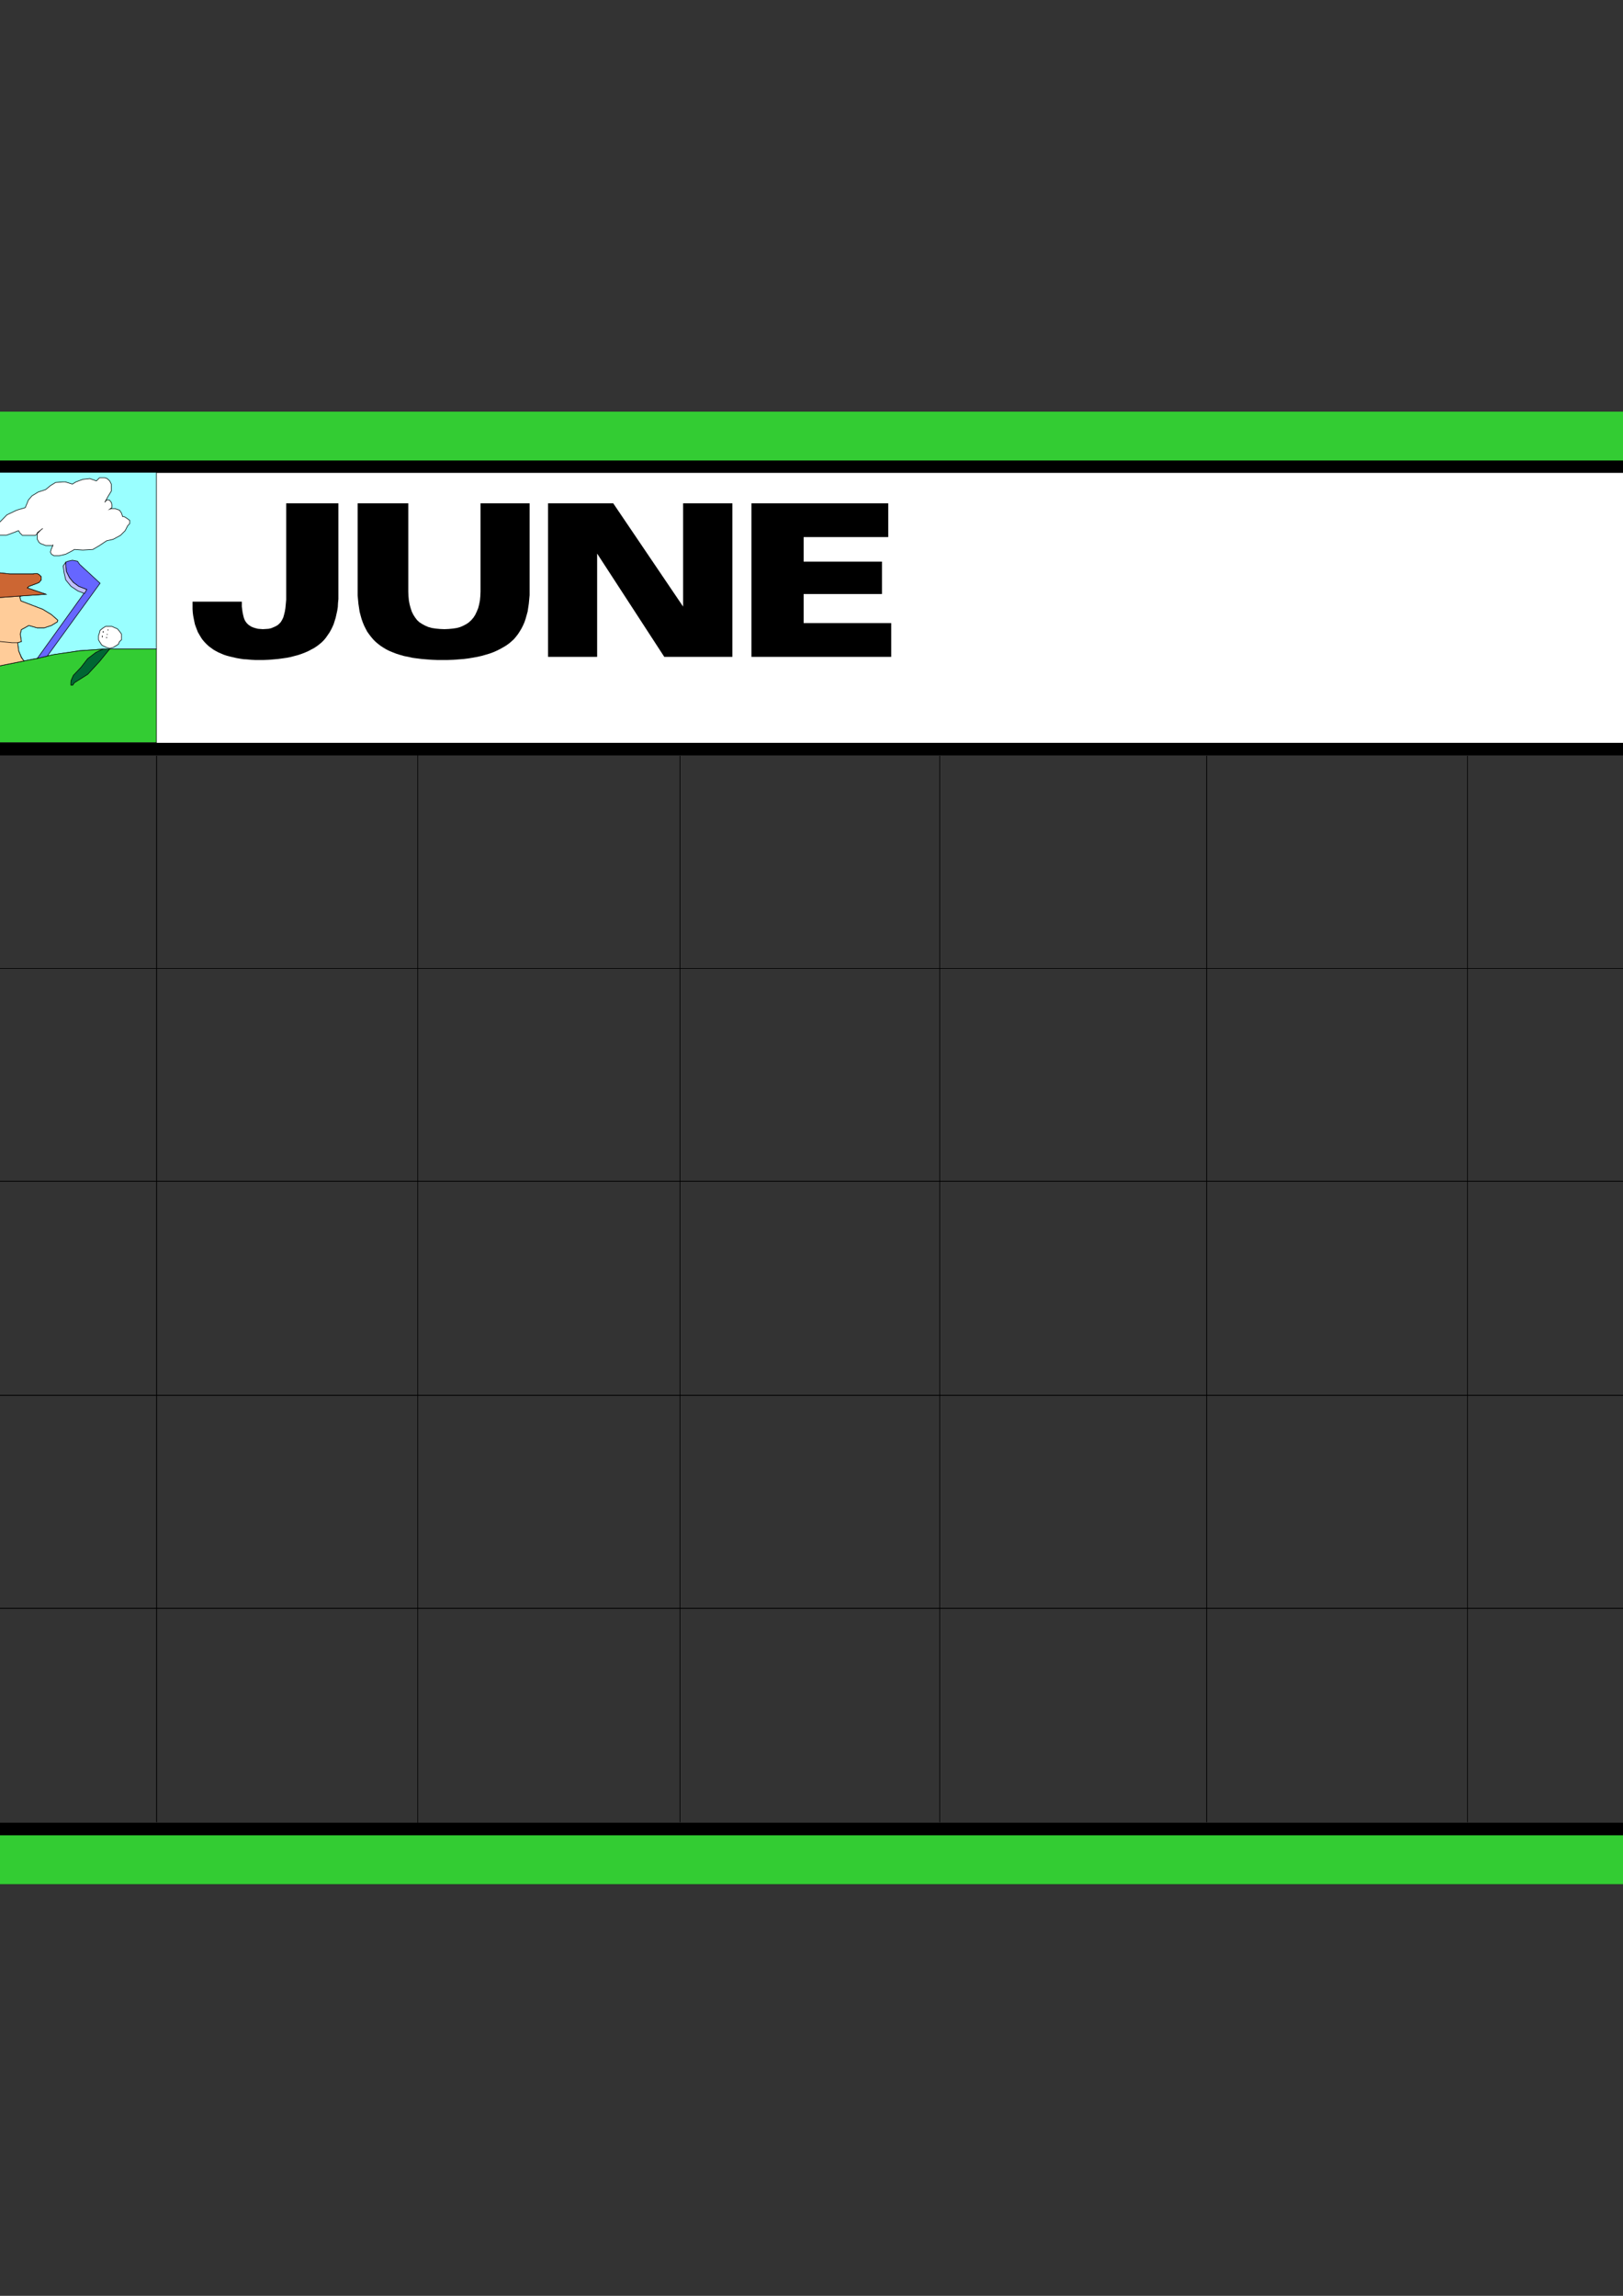<?xml version="1.0" encoding="utf-8"?>
<!-- Created by UniConvertor 2.0rc4 (https://sk1project.net/) -->
<svg xmlns="http://www.w3.org/2000/svg" height="841.89pt" viewBox="0 0 595.276 841.89" width="595.276pt" version="1.1" xmlns:xlink="http://www.w3.org/1999/xlink" id="49050e4f-f60c-11ea-b20e-dcc15c148e23">

<rect x="0" y="0" width="595.276" height="841.89" fill="#333333" stroke="none"/>

<g>
	<path style="fill:#ffffff;" d="M 635.174,173.193 L -39.898,173.193 -39.898,276.729 635.174,276.729 635.174,173.193 Z" />
	<path style="fill:#000000;" d="M -62.362,150.945 L 657.638,150.945 657.638,173.409 -62.362,173.409 -62.362,150.945 Z" />
	<path style="fill:#000000;" d="M 635.174,150.945 L 657.71,150.945 657.71,690.945 635.174,690.945 635.174,150.945 Z" />
	<path style="fill:#000000;" d="M -62.362,150.945 L -39.898,150.945 -39.898,686.409 -62.362,686.409 -62.362,150.945 Z" />
	<path style="fill:#000000;" d="M -44.29,272.409 L 639.566,272.409 639.566,277.017 -44.29,277.017 -44.29,272.409 Z" />
	<path style="fill:#000000;" d="M -55.954,668.409 L 657.638,668.409 657.638,690.945 -55.954,690.945 -55.954,668.409 Z" />
	<path style="fill:#33cc33;" d="M 639.566,150.945 L 657.854,150.945 657.854,690.945 639.566,690.945 639.566,150.945 Z" />
	<path style="fill:#33cc33;" d="M -62.362,150.945 L -44.29,150.945 -44.29,690.945 -62.362,690.945 -62.362,150.945 Z" />
	<path style="fill:#33cc33;" d="M -44.29,150.945 L 657.854,150.945 657.854,168.873 -44.29,168.873 -44.29,150.945 Z" />
	<path style="fill:#33cc33;" d="M -44.29,673.017 L 657.854,673.017 657.854,690.945 -44.29,690.945 -44.29,673.017 Z" />
	<path style="stroke:#000000;stroke-width:0.216;stroke-miterlimit:10.433;fill:none;" d="M 57.446,277.161 L 57.446,355.137 57.446,433.545 57.446,511.881 57.446,590.289 57.446,668.193" />
	<path style="stroke:#000000;stroke-width:0.216;stroke-miterlimit:10.433;fill:none;" d="M 57.446,277.161 L 57.446,355.137 57.446,433.545 57.446,511.881 57.446,590.289 57.446,668.193" />
	<path style="stroke:#000000;stroke-width:0.216;stroke-miterlimit:10.433;fill:none;" d="M 153.206,276.945 L 153.206,354.993 153.206,433.185 153.206,511.809 153.206,590.001 153.206,668.337" />
	<path style="stroke:#000000;stroke-width:0.216;stroke-miterlimit:10.433;fill:none;" d="M 153.206,276.945 L 153.206,354.993 153.206,433.185 153.206,511.809 153.206,590.001 153.206,668.337" />
	<path style="stroke:#000000;stroke-width:0.216;stroke-miterlimit:10.433;fill:none;" d="M 249.398,277.161 L 249.398,355.137 249.398,433.545 249.398,511.881 249.398,590.289 249.398,668.193" />
	<path style="stroke:#000000;stroke-width:0.216;stroke-miterlimit:10.433;fill:none;" d="M 249.398,277.161 L 249.398,355.137 249.398,433.545 249.398,511.881 249.398,590.289 249.398,668.193" />
	<path style="stroke:#000000;stroke-width:0.216;stroke-miterlimit:10.433;fill:none;" d="M 344.654,277.161 L 344.654,355.137 344.654,433.545 344.654,511.881 344.654,590.289 344.654,668.193" />
	<path style="stroke:#000000;stroke-width:0.216;stroke-miterlimit:10.433;fill:none;" d="M 344.654,277.161 L 344.654,355.137 344.654,433.545 344.654,511.881 344.654,590.289 344.654,668.193" />
	<path style="stroke:#000000;stroke-width:0.216;stroke-miterlimit:10.433;fill:none;" d="M 442.574,277.161 L 442.574,355.137 442.574,433.545 442.574,511.881 442.574,590.289 442.574,668.193" />
	<path style="stroke:#000000;stroke-width:0.216;stroke-miterlimit:10.433;fill:none;" d="M 442.574,277.161 L 442.574,355.137 442.574,433.545 442.574,511.881 442.574,590.289 442.574,668.193" />
	<path style="stroke:#000000;stroke-width:0.216;stroke-miterlimit:10.433;fill:none;" d="M 538.262,277.161 L 538.262,355.137 538.262,433.545 538.262,511.881 538.262,590.289 538.262,668.193" />
	<path style="stroke:#000000;stroke-width:0.216;stroke-miterlimit:10.433;fill:none;" d="M 538.262,277.161 L 538.262,355.137 538.262,433.545 538.262,511.881 538.262,590.289 538.262,668.193" />
	<path style="stroke:#000000;stroke-width:0.216;stroke-miterlimit:10.433;fill:none;" d="M -39.898,355.137 L 57.446,355.137 155.366,355.137 249.398,355.137 345.59,355.137 443.294,355.137 538.766,355.137 635.102,355.137" />
	<path style="stroke:#000000;stroke-width:0.216;stroke-miterlimit:10.433;fill:none;" d="M -39.898,355.137 L 57.446,355.137 155.366,355.137 249.398,355.137 345.59,355.137 443.294,355.137 538.766,355.137 635.102,355.137" />
	<path style="stroke:#000000;stroke-width:0.216;stroke-miterlimit:10.433;fill:none;" d="M -39.898,433.185 L 57.446,433.185 155.366,433.185 249.398,433.185 345.59,433.185 443.294,433.185 538.766,433.185 635.102,433.185" />
	<path style="stroke:#000000;stroke-width:0.216;stroke-miterlimit:10.433;fill:none;" d="M -39.898,433.185 L 57.446,433.185 155.366,433.185 249.398,433.185 345.59,433.185 443.294,433.185 538.766,433.185 635.102,433.185" />
	<path style="stroke:#000000;stroke-width:0.216;stroke-miterlimit:10.433;fill:none;" d="M -39.898,511.665 L 57.446,511.665 155.366,511.665 249.398,511.665 345.59,511.665 443.294,511.665 538.766,511.665 635.102,511.665" />
	<path style="stroke:#000000;stroke-width:0.216;stroke-miterlimit:10.433;fill:none;" d="M -39.898,511.665 L 57.446,511.665 155.366,511.665 249.398,511.665 345.59,511.665 443.294,511.665 538.766,511.665 635.102,511.665" />
	<path style="stroke:#000000;stroke-width:0.216;stroke-miterlimit:10.433;fill:none;" d="M -39.898,589.785 L 57.446,589.785 155.366,589.785 249.398,589.785 345.59,589.785 443.294,589.785 538.766,589.785 635.102,589.785" />
	<path style="stroke:#000000;stroke-width:0.216;stroke-miterlimit:10.433;fill:none;" d="M -39.898,589.785 L 57.446,589.785 155.366,589.785 249.398,589.785 345.59,589.785 443.294,589.785 538.766,589.785 635.102,589.785" />
	<path style="fill:#99ffff;" d="M -21.25,231.153 L -22.042,231.153 -22.618,230.865 -24.634,229.713 -25.57,227.985 -26.146,225.969 -25.57,223.881 -24.634,221.937 -22.618,220.713 -26.146,219.921 -28.45,218.769 -30.106,216.681 -31.618,214.161 -31.834,211.857 -31.618,209.193 -30.106,206.745 -28.45,204.873 -26.146,203.217 -23.554,202.425 -21.106,202.065 -18.514,202.857 -13.402,205.809 -7.642,207.969 -2.17,209.841 3.662,210.489 9.35,210.489 11.942,210.489 12.734,210.345 13.67,210.345 14.318,210.705 15.11,211.497 15.11,212.649 14.318,213.585 13.67,213.873 10.574,215.025 9.998,215.601 16.766,217.905 7.622,218.553 7.262,218.985 7.622,220.353 15.686,223.449 18.854,225.393 21.158,227.409 21.086,227.985 18.854,229.353 16.262,230.217 13.598,230.217 10.574,229.353 9.062,230.217 7.838,230.865 7.406,232.521 7.838,235.257 6.47,235.689 6.83,238.641 7.838,240.945 8.774,242.385 13.67,241.449 17.342,240.585 20.222,240.009 29.222,238.641 38.438,237.993 40.238,237.993 47.582,237.993 57.374,237.993 57.374,173.193 -39.898,173.193 -39.898,258.801 -34.786,255.921 -33.634,251.817 -31.258,246.057 -28.45,240.369 -24.85,235.257 -20.89,230.865 -21.25,231.153 Z" />
	<path style="stroke:#000000;stroke-width:0.216;stroke-miterlimit:10.433;fill:none;" d="M -21.25,231.153 L -22.042,231.153 -22.618,230.865 -24.634,229.713 -25.57,227.985 -26.146,225.969 -25.57,223.881 -24.634,221.937 -22.618,220.713 -26.146,219.921 -28.45,218.769 -30.106,216.681 -31.618,214.161 -31.834,211.857 -31.618,209.193 -30.106,206.745 -28.45,204.873 -26.146,203.217 -23.554,202.425 -21.106,202.065 -18.514,202.857 -13.402,205.809 -7.642,207.969 -2.17,209.841 3.662,210.489 9.35,210.489 11.942,210.489 12.734,210.345 13.67,210.345 14.318,210.705 15.11,211.497 15.11,212.649 14.318,213.585 13.67,213.873 10.574,215.025 9.998,215.601 16.766,217.905 7.622,218.553 7.262,218.985 7.622,220.353 15.686,223.449 18.854,225.393 21.158,227.409 21.086,227.985 18.854,229.353 16.262,230.217 13.598,230.217 10.574,229.353 9.062,230.217 7.838,230.865 7.406,232.521 7.838,235.257 6.47,235.689 6.83,238.641 7.838,240.945 8.774,242.385 13.67,241.449 17.342,240.585 20.222,240.009 29.222,238.641 38.438,237.993 40.238,237.993 47.582,237.993 57.374,237.993 57.374,173.193 -39.898,173.193 -39.898,258.801 -34.786,255.921 -33.634,251.817 -31.258,246.057 -28.45,240.369 -24.85,235.257 -20.89,230.865 -21.25,231.153" />
	<path style="fill:#33cc33;" d="M 57.374,237.993 L 57.374,272.337 -39.898,272.337 -39.898,258.801 -34.786,255.921 -31.618,254.697 -24.85,251.817 -18.514,249.225 -11.386,246.705 -4.762,245.121 1.934,243.753 8.774,242.385 13.67,241.449 17.342,240.585 19.79,240.009 29.222,238.641 38.438,237.993 40.238,237.993 47.582,237.993 57.374,237.993 Z" />
	<path style="stroke:#000000;stroke-width:0.216;stroke-miterlimit:10.433;fill:none;" d="M 57.374,237.993 L 57.374,272.337 -39.898,272.337 -39.898,258.801 -34.786,255.921 -31.618,254.697 -24.85,251.817 -18.514,249.225 -11.386,246.705 -4.762,245.121 1.934,243.753 8.774,242.385 13.67,241.449 17.342,240.585 19.79,240.009 29.222,238.641 38.438,237.993 40.238,237.993 47.582,237.993 57.374,237.993" />
	<path style="fill:#ff0000;" d="M -33.634,251.601 L -31.258,246.057 -28.45,240.369 -24.85,235.257 -20.89,230.865 -17.938,229.353 -18.514,232.881 -17.938,236.265 -17.362,239.793 -15.13,242.961 -13.186,245.481 -11.386,246.705 -18.514,249.225 -24.85,251.817 -31.618,254.697 -34.786,255.921 -33.634,251.601 Z" />
	<path style="stroke:#000000;stroke-width:0.216;stroke-miterlimit:10.433;fill:none;" d="M -33.634,251.601 L -31.258,246.057 -28.45,240.369 -24.85,235.257 -20.89,230.865 -17.938,229.353 -18.514,232.881 -17.938,236.265 -17.362,239.793 -15.13,242.961 -13.186,245.481 -11.386,246.705 -18.514,249.225 -24.85,251.817 -31.618,254.697 -34.786,255.921 -33.634,251.601" />
	<path style="fill:#ffcc99;" d="M -20.89,230.865 L -17.938,229.353 -18.514,232.881 -17.938,236.265 -17.362,239.793 -15.13,242.961 -13.186,245.481 -11.386,246.705 -4.762,245.121 1.934,243.753 8.774,242.385 7.838,241.161 6.83,238.641 6.47,235.689 7.838,235.257 7.406,232.521 7.838,230.865 9.062,230.217 10.574,229.353 13.598,230.217 16.262,230.217 18.854,229.353 21.086,227.985 21.158,227.409 18.854,225.393 15.686,223.449 7.622,220.353 7.262,218.985 7.622,218.553 -14.554,220.137 -14.914,222.513 -15.994,220.713 -17.938,219.777 -19.738,219.777 -21.826,219.921 -22.618,220.713 -24.634,221.937 -25.57,223.881 -26.146,225.969 -25.57,227.985 -24.634,229.713 -22.618,230.865 -22.042,231.153 -21.25,231.153 -20.89,230.865 Z" />
	<path style="stroke:#000000;stroke-width:0.216;stroke-miterlimit:10.433;fill:none;" d="M -20.89,230.865 L -17.938,229.353 -18.514,232.881 -17.938,236.265 -17.362,239.793 -15.13,242.961 -13.186,245.481 -11.386,246.705 -4.762,245.121 1.934,243.753 8.774,242.385 7.838,241.161 6.83,238.641 6.47,235.689 7.838,235.257 7.406,232.521 7.838,230.865 9.062,230.217 10.574,229.353 13.598,230.217 16.262,230.217 18.854,229.353 21.086,227.985 21.158,227.409 18.854,225.393 15.686,223.449 7.622,220.353 7.262,218.985 7.622,218.553 -14.554,220.137 -14.914,222.513 -15.994,220.713 -17.938,219.777 -19.738,219.777 -21.826,219.921 -22.618,220.713 -24.634,221.937 -25.57,223.881 -26.146,225.969 -25.57,227.985 -24.634,229.713 -22.618,230.865 -22.042,231.153 -21.25,231.153 -20.89,230.865" />
	<path style="fill:#cc6633;" d="M -21.826,219.921 L -19.738,219.777 -17.938,219.777 -15.994,220.713 -14.914,222.513 -14.554,220.137 7.622,218.553 16.766,217.905 9.998,215.601 10.574,215.025 13.67,213.873 14.318,213.585 15.11,212.649 15.11,211.497 14.318,210.705 13.67,210.345 12.734,210.345 12.302,210.489 9.35,210.489 3.662,210.489 -2.17,209.841 -7.642,207.969 -13.402,205.809 -18.514,202.857 -21.106,202.065 -23.554,202.425 -26.146,203.217 -28.45,204.873 -30.106,206.745 -31.618,209.193 -31.834,211.857 -31.618,214.161 -30.106,216.681 -28.45,218.769 -26.146,219.921 -22.618,220.713 -21.826,219.921 Z" />
	<path style="stroke:#000000;stroke-width:0.216;stroke-miterlimit:10.433;fill:none;" d="M -21.826,219.921 L -19.738,219.777 -17.938,219.777 -15.994,220.713 -14.914,222.513 -14.554,220.137 7.622,218.553 16.766,217.905 9.998,215.601 10.574,215.025 13.67,213.873 14.318,213.585 15.11,212.649 15.11,211.497 14.318,210.705 13.67,210.345 12.734,210.345 12.302,210.489 9.35,210.489 3.662,210.489 -2.17,209.841 -7.642,207.969 -13.402,205.809 -18.514,202.857 -21.106,202.065 -23.554,202.425 -26.146,203.217 -28.45,204.873 -30.106,206.745 -31.618,209.193 -31.834,211.857 -31.618,214.161 -30.106,216.681 -28.45,218.769 -26.146,219.921 -22.618,220.713 -21.826,219.921" />
	<path style="fill:#6666ff;" d="M 17.342,240.585 L 13.67,241.449 31.814,216.177 28.862,215.025 26.918,213.585 25.478,211.857 24.326,209.553 24.11,206.961 24.11,206.169 24.902,205.809 26.558,205.449 28.43,205.809 29.222,206.961 36.71,213.873 17.342,240.585 Z" />
	<path style="stroke:#000000;stroke-width:0.216;stroke-miterlimit:10.433;fill:none;" d="M 17.342,240.585 L 13.67,241.449 31.814,216.177 28.862,215.025 26.918,213.585 25.478,211.857 24.326,209.553 24.11,206.961 24.11,206.169 24.902,205.809 26.558,205.449 28.43,205.809 29.222,206.961 36.71,213.873 17.342,240.585" />
	<path style="fill:#bfbfff;" d="M 24.11,206.961 L 24.326,209.553 25.478,211.857 26.918,213.585 28.862,215.025 31.814,216.177 31.022,217.617 28.646,216.753 26.054,215.025 24.11,212.649 23.534,210.129 23.174,207.537 24.11,206.169 24.11,206.961 Z" />
	<path style="stroke:#000000;stroke-width:0.216;stroke-miterlimit:10.433;fill:none;" d="M 24.11,206.961 L 24.326,209.553 25.478,211.857 26.918,213.585 28.862,215.025 31.814,216.177 31.022,217.617 28.646,216.753 26.054,215.025 24.11,212.649 23.534,210.129 23.174,207.537 24.11,206.169 24.11,206.961" />
	<path style="fill:#ffffff;" d="M 44.558,233.673 L 44.558,232.521 43.838,231.513 43.046,230.577 42.182,230.217 41.03,229.713 39.878,229.713 38.726,229.713 37.79,230.289 36.71,231.153 36.35,232.521 36.134,233.097 36.134,234.609 36.494,235.257 37.286,236.481 37.862,236.841 39.086,237.417 40.238,237.705 41.534,237.417 42.47,236.841 43.406,236.265 43.838,235.257 44.558,234.609 44.558,233.673 Z" />
	<path style="stroke:#000000;stroke-width:0.216;stroke-miterlimit:10.433;fill:none;" d="M 44.558,233.673 L 44.558,232.521 43.838,231.513 43.046,230.577 42.182,230.217 41.03,229.713 39.878,229.713 38.726,229.713 37.79,230.289 36.71,231.153 36.35,232.521 36.134,233.097 36.134,234.609 36.494,235.257 37.286,236.481 37.862,236.841 39.086,237.417 40.238,237.705 41.534,237.417 42.47,236.841 43.406,236.265 43.838,235.257 44.558,234.609 44.558,233.673" />
	<path style="fill:#006633;" d="M 40.238,237.993 L 36.494,242.601 32.174,247.281 27.278,250.377 26.702,251.241 25.982,251.241 25.982,250.377 26.054,249.585 26.558,248.433 26.918,247.641 29.726,244.689 32.174,241.521 35.198,239.217 37.862,237.993 40.238,237.993 Z" />
	<path style="stroke:#000000;stroke-width:0.216;stroke-miterlimit:10.433;fill:none;" d="M 40.238,237.993 L 36.494,242.601 32.174,247.281 27.278,250.377 26.702,251.241 25.982,251.241 25.982,250.377 26.054,249.585 26.558,248.433 26.918,247.641 29.726,244.689 32.174,241.521 35.198,239.217 37.862,237.993 40.238,237.993" />
	<path style="fill:#ffffff;" d="M -39.898,209.841 L -35.938,207.969 -33.634,206.169 -31.834,203.793 -30.898,201.777 -28.45,201.705 -26.146,200.553 -24.346,198.321 -24.13,196.305 -24.85,195.369 -25.786,195.009 -23.554,193.785 -22.258,191.985 -22.042,190.257 -22.618,188.745 -24.346,188.169 -27.154,188.169 -30.106,188.817 -31.618,189.465 -33.85,189.465 -35.794,190.257 -35.794,188.817 -36.514,187.665 -37.954,186.729 -39.106,186.729 -39.898,187.665 -39.898,209.841 Z" />
	<path style="stroke:#000000;stroke-width:0.216;stroke-miterlimit:10.433;fill:none;" d="M -39.898,209.841 L -35.938,207.969 -33.634,206.169 -31.834,203.793 -30.898,201.777 -28.45,201.705 -26.146,200.553 -24.346,198.321 -24.13,196.305 -24.85,195.369 -25.786,195.009 -23.554,193.785 -22.258,191.985 -22.042,190.257 -22.618,188.745 -24.346,188.169 -27.154,188.169 -30.106,188.817 -31.618,189.465 -33.85,189.465 -35.794,190.257 -35.794,188.817 -36.514,187.665 -37.954,186.729 -39.106,186.729 -39.898,187.665 -39.898,209.841" />
	<path style="fill:#ffffff;" d="M -14.338,186.729 L -15.49,187.881 -16.354,189.321 -16.354,190.257 -16.354,190.617 -16.354,191.265 -15.994,191.625 -15.706,191.625 -15.13,191.625 -14.77,191.625 -13.042,191.625 -11.962,190.833 -11.962,191.625 -11.962,192.489 -11.17,192.849 -10.45,193.137 -8.866,193.137 -7.066,192.849 -5.122,192.489 -3.106,191.265 -1.81,189.105 -0.802,187.665 -0.802,187.089 -0.802,186.513 -0.802,185.721 -1.234,185.073 -1.81,184.497 -2.17,184.209 -3.106,184.497 -2.17,183.345 -2.17,181.833 -3.106,180.465 -3.97,180.105 -5.698,180.105 -6.706,180.465 -7.066,179.025 -7.642,178.089 -9.298,178.089 -11.962,179.025 -14.338,181.257 -15.706,182.769 -16.354,183.345 -16.354,184.497 -15.994,186.153 -14.914,186.729 -13.618,186.729 -13.402,186.729 -14.338,186.729 Z" />
	<path style="stroke:#000000;stroke-width:0.216;stroke-miterlimit:10.433;fill:none;" d="M -14.338,186.729 L -15.49,187.881 -16.354,189.321 -16.354,190.257 -16.354,190.617 -16.354,191.265 -15.994,191.625 -15.706,191.625 -15.13,191.625 -14.77,191.625 -13.042,191.625 -11.962,190.833 -11.962,191.625 -11.962,192.489 -11.17,192.849 -10.45,193.137 -8.866,193.137 -7.066,192.849 -5.122,192.489 -3.106,191.265 -1.81,189.105 -0.802,187.665 -0.802,187.089 -0.802,186.513 -0.802,185.721 -1.234,185.073 -1.81,184.497 -2.17,184.209 -3.106,184.497 -2.17,183.345 -2.17,181.833 -3.106,180.465 -3.97,180.105 -5.698,180.105 -6.706,180.465 -7.066,179.025 -7.642,178.089 -9.298,178.089 -11.962,179.025 -14.338,181.257 -15.706,182.769 -16.354,183.345 -16.354,184.497 -15.994,186.153 -14.914,186.729 -13.618,186.729 -13.402,186.729 -14.338,186.729" />
	<path style="fill:#ffffff;" d="M 6.83,194.577 L 3.878,195.729 2.366,196.233 0.71,196.233 -0.658,196.233 -1.234,195.369 -1.81,194.577 -1.81,194.001 -1.234,192.561 0.134,191.265 2.51,188.817 6.11,187.089 9.278,186.153 10.43,183.345 11.726,181.833 13.958,180.465 16.766,179.529 18.494,178.089 20.366,176.937 22.958,176.721 23.966,176.721 26.558,177.513 27.854,176.721 30.374,175.785 32.966,175.497 35.342,176.361 35.342,176.361 36.494,175.209 38.438,175.209 39.302,175.497 40.238,176.361 40.814,177.513 40.814,180.105 39.662,181.977 38.438,184.209 39.086,183.345 40.094,183.345 40.814,184.209 41.03,185.073 41.03,186.153 40.238,186.729 40.814,186.513 42.182,186.513 43.838,187.089 44.558,188.169 44.99,189.465 45.566,189.465 46.502,190.041 47.582,190.833 47.582,191.985 46.79,192.849 45.926,194.577 44.198,196.305 41.534,197.745 39.086,198.321 36.494,200.049 34.046,201.489 30.374,201.705 27.278,201.489 26.342,202.065 24.11,203.217 21.734,203.793 19.79,203.793 18.854,203.217 18.494,202.425 18.854,201.201 19.43,199.977 19.43,200.049 16.766,200.049 14.894,199.329 14.318,198.897 13.67,197.745 13.67,195.369 15.686,193.785 15.11,194.217 13.022,196.305 10.574,196.305 9.998,196.305 8.198,196.305 7.262,195.369 6.83,194.577 Z" />
	<path style="stroke:#000000;stroke-width:0.216;stroke-miterlimit:10.433;fill:none;" d="M 6.83,194.577 L 3.878,195.729 2.366,196.233 0.71,196.233 -0.658,196.233 -1.234,195.369 -1.81,194.577 -1.81,194.001 -1.234,192.561 0.134,191.265 2.51,188.817 6.11,187.089 9.278,186.153 10.43,183.345 11.726,181.833 13.958,180.465 16.766,179.529 18.494,178.089 20.366,176.937 22.958,176.721 23.966,176.721 26.558,177.513 27.854,176.721 30.374,175.785 32.966,175.497 35.342,176.361 35.342,176.361 36.494,175.209 38.438,175.209 39.302,175.497 40.238,176.361 40.814,177.513 40.814,180.105 39.662,181.977 38.438,184.209 39.086,183.345 40.094,183.345 40.814,184.209 41.03,185.073 41.03,186.153 40.238,186.729 40.814,186.513 42.182,186.513 43.838,187.089 44.558,188.169 44.99,189.465 45.566,189.465 46.502,190.041 47.582,190.833 47.582,191.985 46.79,192.849 45.926,194.577 44.198,196.305 41.534,197.745 39.086,198.321 36.494,200.049 34.046,201.489 30.374,201.705 27.278,201.489 26.342,202.065 24.11,203.217 21.734,203.793 19.79,203.793 18.854,203.217 18.494,202.425 18.854,201.201 19.43,199.977 19.43,200.049 16.766,200.049 14.894,199.329 14.318,198.897 13.67,197.745 13.67,195.369 15.686,193.785 15.11,194.217 13.022,196.305 10.574,196.305 9.998,196.305 8.198,196.305 7.262,195.369 6.83,194.577" />
	<path style="stroke:#000000;stroke-width:0.216;stroke-miterlimit:10.433;fill:none;" d="M -17.362,225.033 L -17.362,223.881 -18.298,222.729 -19.45,222.513 -20.89,222.513 -21.25,222.873" />
	<path style="stroke:#000000;stroke-width:0.216;stroke-miterlimit:10.433;fill:none;" d="M -9.874,233.961 L -7.426,233.097 -5.554,231.513 -3.97,230.289" />
	<path style="stroke:#000000;stroke-width:0.216;stroke-miterlimit:10.433;fill:none;" d="M -6.274,232.737 L -3.97,233.961 0.134,235.257 4.382,235.689 6.47,235.689" />
	<path style="fill:#000000;" d="M -2.17,222.729 L -2.17,222.513 -2.53,221.937 -3.034,221.937 -3.034,222.513 -3.034,222.729 -3.034,223.089 -2.53,223.089 -2.17,222.729 Z" />
	<path style="stroke:#000000;stroke-width:0.216;stroke-miterlimit:10.433;fill:none;" d="M -2.17,222.729 L -2.17,222.513 -2.53,221.937 -3.034,221.937 -3.034,222.513 -3.034,222.729 -3.034,223.089 -2.53,223.089 -2.17,222.729" />
	<path style="stroke:#000000;stroke-width:0.216;stroke-miterlimit:10.433;fill:none;" d="M 39.662,230.865 L 39.662,231.153" />
	<path style="stroke:#000000;stroke-width:0.216;stroke-miterlimit:10.433;fill:none;" d="M 39.662,230.865 L 39.662,231.153" />
	<path style="stroke:#000000;stroke-width:0.216;stroke-miterlimit:10.433;fill:none;" d="M 37.862,231.513 L 37.862,231.945" />
	<path style="stroke:#000000;stroke-width:0.216;stroke-miterlimit:10.433;fill:none;" d="M 37.862,231.513 L 37.862,231.945" />
	<path style="stroke:#000000;stroke-width:0.216;stroke-miterlimit:10.433;fill:none;" d="M 41.534,231.513 L 41.534,231.513" />
	<path style="stroke:#000000;stroke-width:0.216;stroke-miterlimit:10.433;fill:none;" d="M 41.534,231.513 L 41.534,231.513" />
	<path style="stroke:#000000;stroke-width:0.216;stroke-miterlimit:10.433;fill:none;" d="M 39.302,232.521 L 39.302,232.737" />
	<path style="stroke:#000000;stroke-width:0.216;stroke-miterlimit:10.433;fill:none;" d="M 39.302,232.521 L 39.302,232.737" />
	<path style="stroke:#000000;stroke-width:0.216;stroke-miterlimit:10.433;fill:none;" d="M 37.502,233.097 L 37.502,233.673" />
	<path style="stroke:#000000;stroke-width:0.216;stroke-miterlimit:10.433;fill:none;" d="M 37.502,233.097 L 37.502,233.673" />
	<path style="stroke:#000000;stroke-width:0.216;stroke-miterlimit:10.433;fill:none;" d="M 39.086,233.673 L 39.086,233.961" />
	<path style="stroke:#000000;stroke-width:0.216;stroke-miterlimit:10.433;fill:none;" d="M 39.086,233.673 L 39.086,233.961" />
	<path style="fill:#000000;" d="M 275.606,240.873 L 275.606,184.569 325.79,184.569 325.79,196.953 294.758,196.953 294.758,205.953 323.486,205.953 323.486,217.833 294.758,217.833 294.758,228.489 326.87,228.489 326.87,240.873 275.606,240.873 Z" />
	<path style="fill:#000000;" d="M 201.014,240.873 L 201.014,184.569 224.918,184.569 250.55,222.441 250.55,184.569 268.622,184.569 268.622,240.873 243.638,240.873 219.014,203.001 219.014,240.873 201.014,240.873 Z" />
	<path style="fill:#000000;" d="M 131.174,184.569 L 149.75,184.569 149.75,216.969 149.822,218.625 149.966,220.209 150.254,221.721 150.614,223.017 151.046,224.313 151.622,225.465 152.27,226.473 152.99,227.409 153.854,228.201 154.862,228.849 155.942,229.425 157.094,229.929 158.39,230.289 159.83,230.505 161.342,230.649 162.998,230.721 164.582,230.649 166.094,230.505 167.534,230.289 168.83,229.929 169.982,229.425 171.062,228.849 171.998,228.201 172.862,227.409 173.654,226.473 174.302,225.465 174.878,224.241 175.382,223.017 175.742,221.649 176.03,220.137 176.174,218.625 176.246,216.969 176.246,184.569 194.246,184.569 194.246,216.681 194.246,218.265 194.102,219.849 193.958,221.361 193.742,222.801 193.526,224.241 193.166,225.537 192.806,226.833 192.374,228.129 191.87,229.281 191.294,230.433 190.646,231.513 189.998,232.521 189.278,233.457 188.486,234.393 187.622,235.185 186.686,235.977 185.678,236.697 184.598,237.345 183.446,237.993 182.294,238.569 180.998,239.145 179.63,239.649 178.19,240.081 176.678,240.513 175.094,240.873 173.51,241.161 171.782,241.449 170.054,241.665 168.182,241.809 166.31,241.953 164.294,242.025 162.278,242.025 160.262,242.025 158.39,241.953 156.518,241.809 154.718,241.665 152.99,241.449 151.334,241.233 149.75,240.873 148.238,240.585 146.726,240.153 145.358,239.721 144.062,239.217 142.838,238.713 141.686,238.137 140.606,237.489 139.598,236.841 138.662,236.121 137.726,235.329 136.934,234.537 136.142,233.601 135.422,232.665 134.702,231.657 134.126,230.577 133.55,229.425 133.046,228.201 132.614,226.977 132.254,225.681 131.894,224.313 131.678,222.873 131.462,221.433 131.318,219.921 131.174,218.337 131.174,216.681 131.174,184.569 Z" />
	<path style="fill:#000000;" d="M 104.966,218.193 L 104.966,184.569 124.118,184.569 124.118,218.193 124.118,219.705 123.974,221.145 123.902,222.585 123.686,223.953 123.398,225.249 123.11,226.545 122.75,227.697 122.39,228.849 121.886,230.001 121.382,231.009 120.806,232.017 120.158,232.953 119.51,233.889 118.79,234.753 117.998,235.545 117.134,236.265 116.198,236.985 115.19,237.633 114.11,238.209 113.03,238.785 111.878,239.289 110.582,239.793 109.286,240.225 107.918,240.585 106.55,240.945 105.038,241.233 103.526,241.449 101.942,241.665 100.286,241.809 98.558,241.953 96.83,242.025 95.03,242.025 93.518,242.025 92.078,241.953 90.638,241.809 89.27,241.737 87.902,241.521 86.678,241.305 85.454,241.017 84.23,240.729 83.15,240.441 82.07,240.081 81.062,239.649 80.054,239.217 79.118,238.713 78.254,238.209 77.462,237.633 76.67,237.057 75.95,236.409 75.302,235.761 74.654,235.041 74.078,234.321 73.574,233.529 73.07,232.665 72.566,231.801 72.206,230.865 71.846,229.929 71.486,228.921 71.27,227.913 71.054,226.833 70.838,225.681 70.694,224.529 70.622,223.377 70.622,222.153 70.622,220.641 88.694,220.641 88.694,221.289 88.694,222.441 88.838,223.593 88.982,224.601 89.198,225.609 89.414,226.473 89.702,227.265 90.062,227.913 90.494,228.489 90.998,228.993 91.574,229.425 92.294,229.857 93.014,230.145 93.734,230.361 94.598,230.577 95.462,230.649 96.398,230.721 97.55,230.649 98.558,230.577 99.494,230.361 100.358,230.001 101.15,229.641 101.87,229.209 102.518,228.633 103.022,228.057 103.454,227.337 103.886,226.473 104.174,225.465 104.462,224.313 104.678,223.017 104.822,221.505 104.966,219.921 104.966,218.193 Z" />
</g>
</svg>